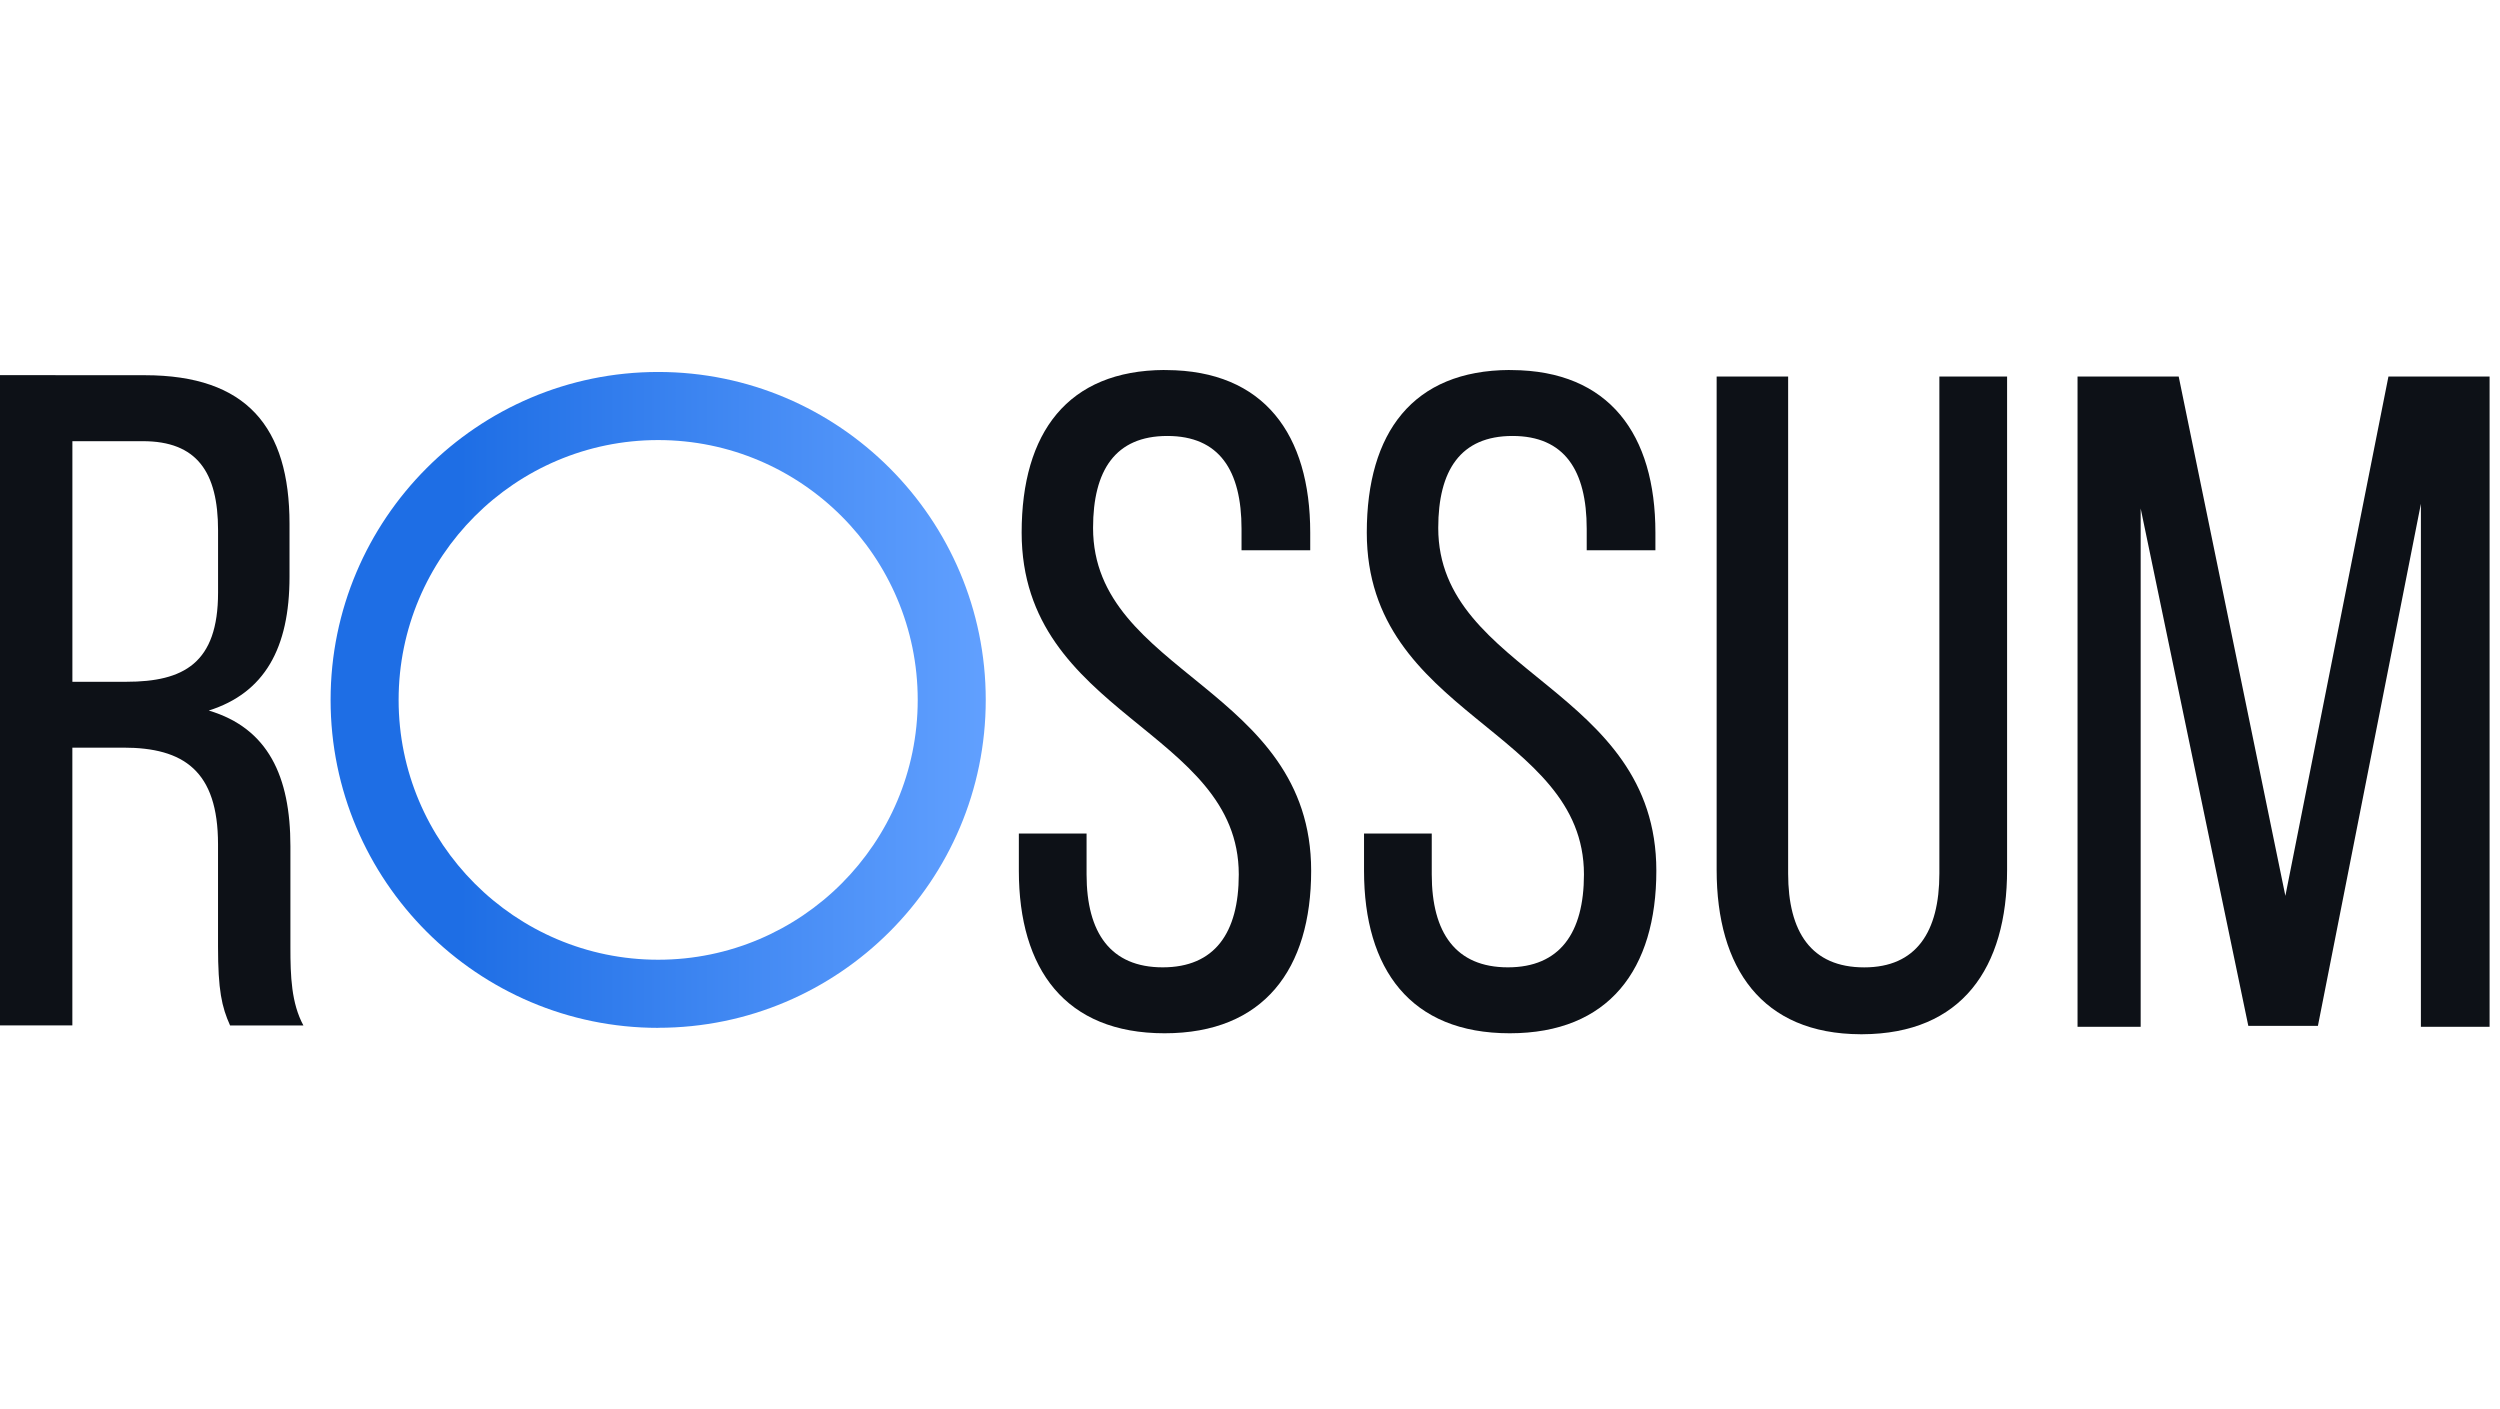 <svg fill="none" height="62" viewBox="0 0 67 18" width="110" xmlns="http://www.w3.org/2000/svg" xmlns:xlink="http://www.w3.org/1999/xlink" data-sentry-element="svg" data-sentry-component="RossumLogo" data-sentry-source-file="RossumLogo.tsx"><linearGradient id="logo-linearGradient" gradientUnits="userSpaceOnUse" x1="12.325" x2="26.418" y1="4.438" y2="4.438" data-sentry-element="linearGradient" data-sentry-source-file="RossumLogo.tsx"><stop offset="0" stop-color="#1E6EE5" data-sentry-element="stop" data-sentry-source-file="RossumLogo.tsx"></stop><stop offset="1" stop-color="#61A0FF" data-sentry-element="stop" data-sentry-source-file="RossumLogo.tsx"></stop></linearGradient><g fill="rgba(13, 17, 23, 1)" data-sentry-element="g" data-sentry-source-file="RossumLogo.tsx"><path d="m3.382 8.39c1.542 0 2.462-.498 2.462-2.39v-1.668c0-1.569-.573-2.39-2.015-2.39h-1.889v6.448h1.442zm.498-8.216c2.735 0 3.879 1.394 3.879 3.984v1.418c0 1.917-.671 3.112-2.164 3.585 1.592.473 2.188 1.767 2.188 3.634v2.713c0 .772.025 1.494.348 2.092h-1.965c-.224-.498-.323-.946-.323-2.117v-2.739c0-1.966-.92-2.589-2.536-2.589h-1.368v7.444h-1.94v-17.427z" data-sentry-element="path" data-sentry-source-file="RossumLogo.tsx"></path><path d="m62.12 17.612h-1.865l-2.885-13.867v13.892h-1.692v-17.427h2.711l2.859 13.917 2.762-13.917h2.711v17.427h-1.841v-14.017z" data-sentry-element="path" data-sentry-source-file="RossumLogo.tsx"></path><path d="m49.864 17.836h.044c2.67-.01 3.882-1.776 3.882-4.406v-13.22h-1.815v13.319c0 1.569-.622 2.515-2.014 2.515-1.418 0-2.039-.946-2.039-2.515v-13.319h-1.916v13.22c0 2.632 1.212 4.397 3.858 4.406z" data-sentry-element="path" data-sentry-source-file="RossumLogo.tsx"></path><path d="m40.458.036h.053c2.619.012 3.854 1.727 3.854 4.356v.473h-1.841v-.573c0-1.569-.597-2.49-1.989-2.49-1.393 0-1.99.921-1.99 2.465 0 3.909 5.845 4.282 5.845 9.187 0 2.639-1.268 4.356-3.929 4.356-2.661 0-3.905-1.718-3.905-4.356v-.997h1.815v1.096c0 1.568.647 2.49 2.04 2.49 1.392 0 2.039-.921 2.039-2.49 0-3.884-5.82-4.257-5.82-9.162 0-2.68 1.235-4.346 3.828-4.357z" data-sentry-element="path" data-sentry-source-file="RossumLogo.tsx"></path><path d="m31.207.036h.054c2.618.012 3.853 1.727 3.853 4.356v.473h-1.841v-.573c0-1.569-.597-2.49-1.989-2.49-1.393 0-1.99.921-1.99 2.465 0 3.909 5.845 4.282 5.845 9.187 0 2.639-1.268 4.356-3.929 4.356-2.661 0-3.905-1.718-3.905-4.356v-.997h1.815v1.096c0 1.568.647 2.49 2.04 2.49 1.393 0 2.039-.921 2.039-2.49.001-3.884-5.819-4.257-5.819-9.162 0-2.68 1.235-4.346 3.828-4.357z" data-sentry-element="path" data-sentry-source-file="RossumLogo.tsx"></path></g><path d="M17.64 1.912c-3.837 0-6.957 3.125-6.957 6.965 0 3.838 3.12 6.962 6.956 6.962 3.835 0 6.956-3.124 6.956-6.963 0-3.84-3.12-6.964-6.956-6.964zm0 15.753c-4.842 0-8.78-3.944-8.78-8.788 0-4.848 3.938-8.79 8.78-8.79 4.84 0 8.778 3.943 8.778 8.788 0 4.846-3.938 8.788-8.779 8.788z" fill="url(#logo-linearGradient)" data-sentry-element="path" data-sentry-source-file="RossumLogo.tsx"></path></svg>
